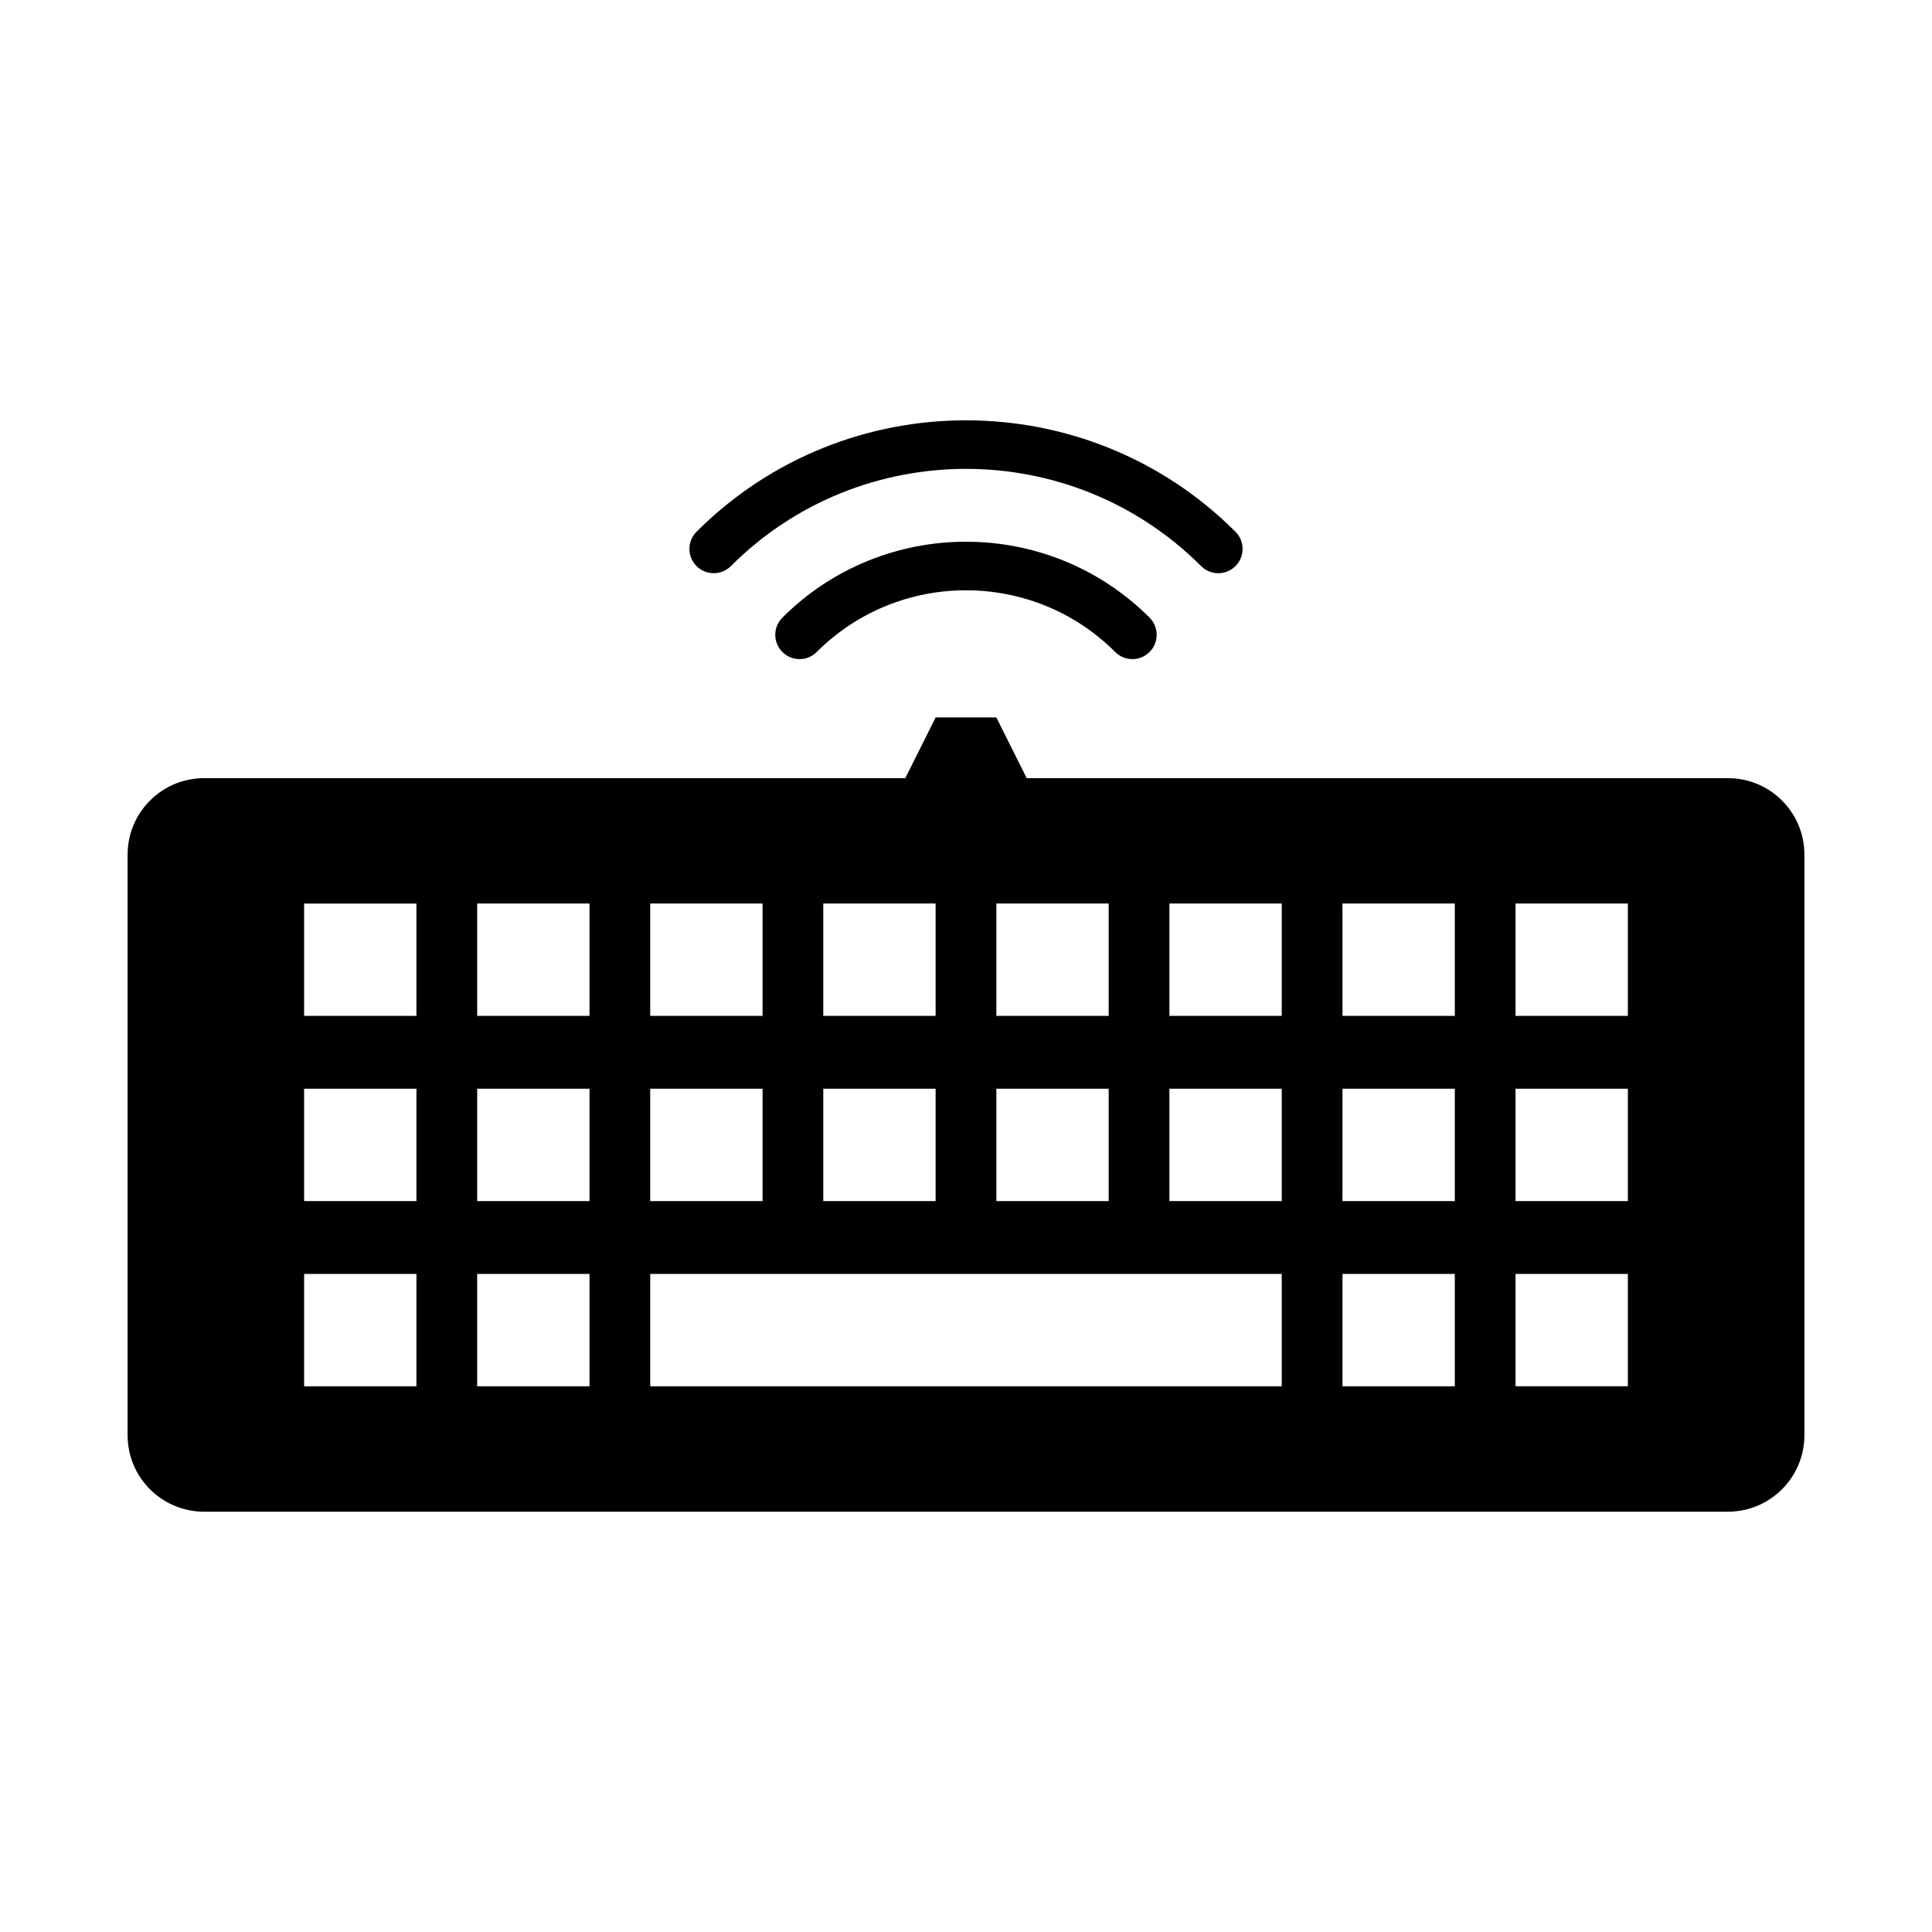 <?xml version="1.0" encoding="UTF-8"?>
<!-- The Best Svg Icon site in the world: iconSvg.co, Visit us! https://iconsvg.co -->
<svg fill="#000000" width="800px" height="800px" version="1.1" viewBox="144 144 512 512" xmlns="http://www.w3.org/2000/svg">
 <g>
  <path d="m601.91 350.22h-185.82l-8.047-16.09-4.82-0.004h-11.266l-8.047 16.09-185.83 0.004c-11.195 0-20.262 9.07-20.262 20.262l-0.004 153.86c0 11.199 9.07 20.27 20.262 20.27h403.84c11.199 0 20.27-9.074 20.27-20.27v-153.86c0.004-11.195-9.07-20.262-20.27-20.262zm-164.1 33.223v29.77h-29.766v-29.77zm0 49.082v29.773h-29.766v-29.773zm-75.633-49.082h29.77v29.77h-29.77zm0 49.082h29.77v29.773h-29.77zm-45.863-49.082h29.77v29.77h-29.77zm0 49.082h29.77v29.773h-29.77zm-61.953 78.855h-29.77v-29.773h29.77zm0-49.078h-29.77v-29.773h29.77zm0-49.086h-29.77v-29.77h29.77zm45.863 98.164h-29.77v-29.773h29.77zm0-49.078h-29.77v-29.773h29.77zm0-49.086h-29.77v-29.77h29.77zm183.45 98.164h-167.36v-29.773h167.36zm0-49.078h-29.77v-29.773h29.77zm0-49.086h-29.77v-29.77h29.77zm45.867 98.164h-29.766v-29.773h29.766zm0-49.078h-29.766v-29.773h29.766zm0-49.086h-29.766v-29.77h29.766zm45.855 98.164h-29.766v-29.773h29.766zm0-49.078h-29.766v-29.773h29.766zm0-49.086h-29.766v-29.77h29.766z"/>
  <path d="m351.34 307.68c-2.516 2.516-2.516 6.59 0.004 9.105 2.508 2.516 6.59 2.516 9.098 0 21.809-21.805 57.293-21.805 79.098 0 2.508 2.516 6.59 2.516 9.105 0 2.516-2.519 2.516-6.594 0.004-9.105-26.828-26.824-70.48-26.824-97.309 0z"/>
  <path d="m337.69 294.02c34.359-34.355 90.258-34.355 124.62 0 2.508 2.516 6.586 2.516 9.098 0 2.519-2.516 2.519-6.59 0-9.105-39.371-39.371-103.44-39.371-142.82 0-2.516 2.516-2.516 6.59 0 9.105 2.519 2.512 6.594 2.512 9.102 0z"/>
 </g>
</svg>